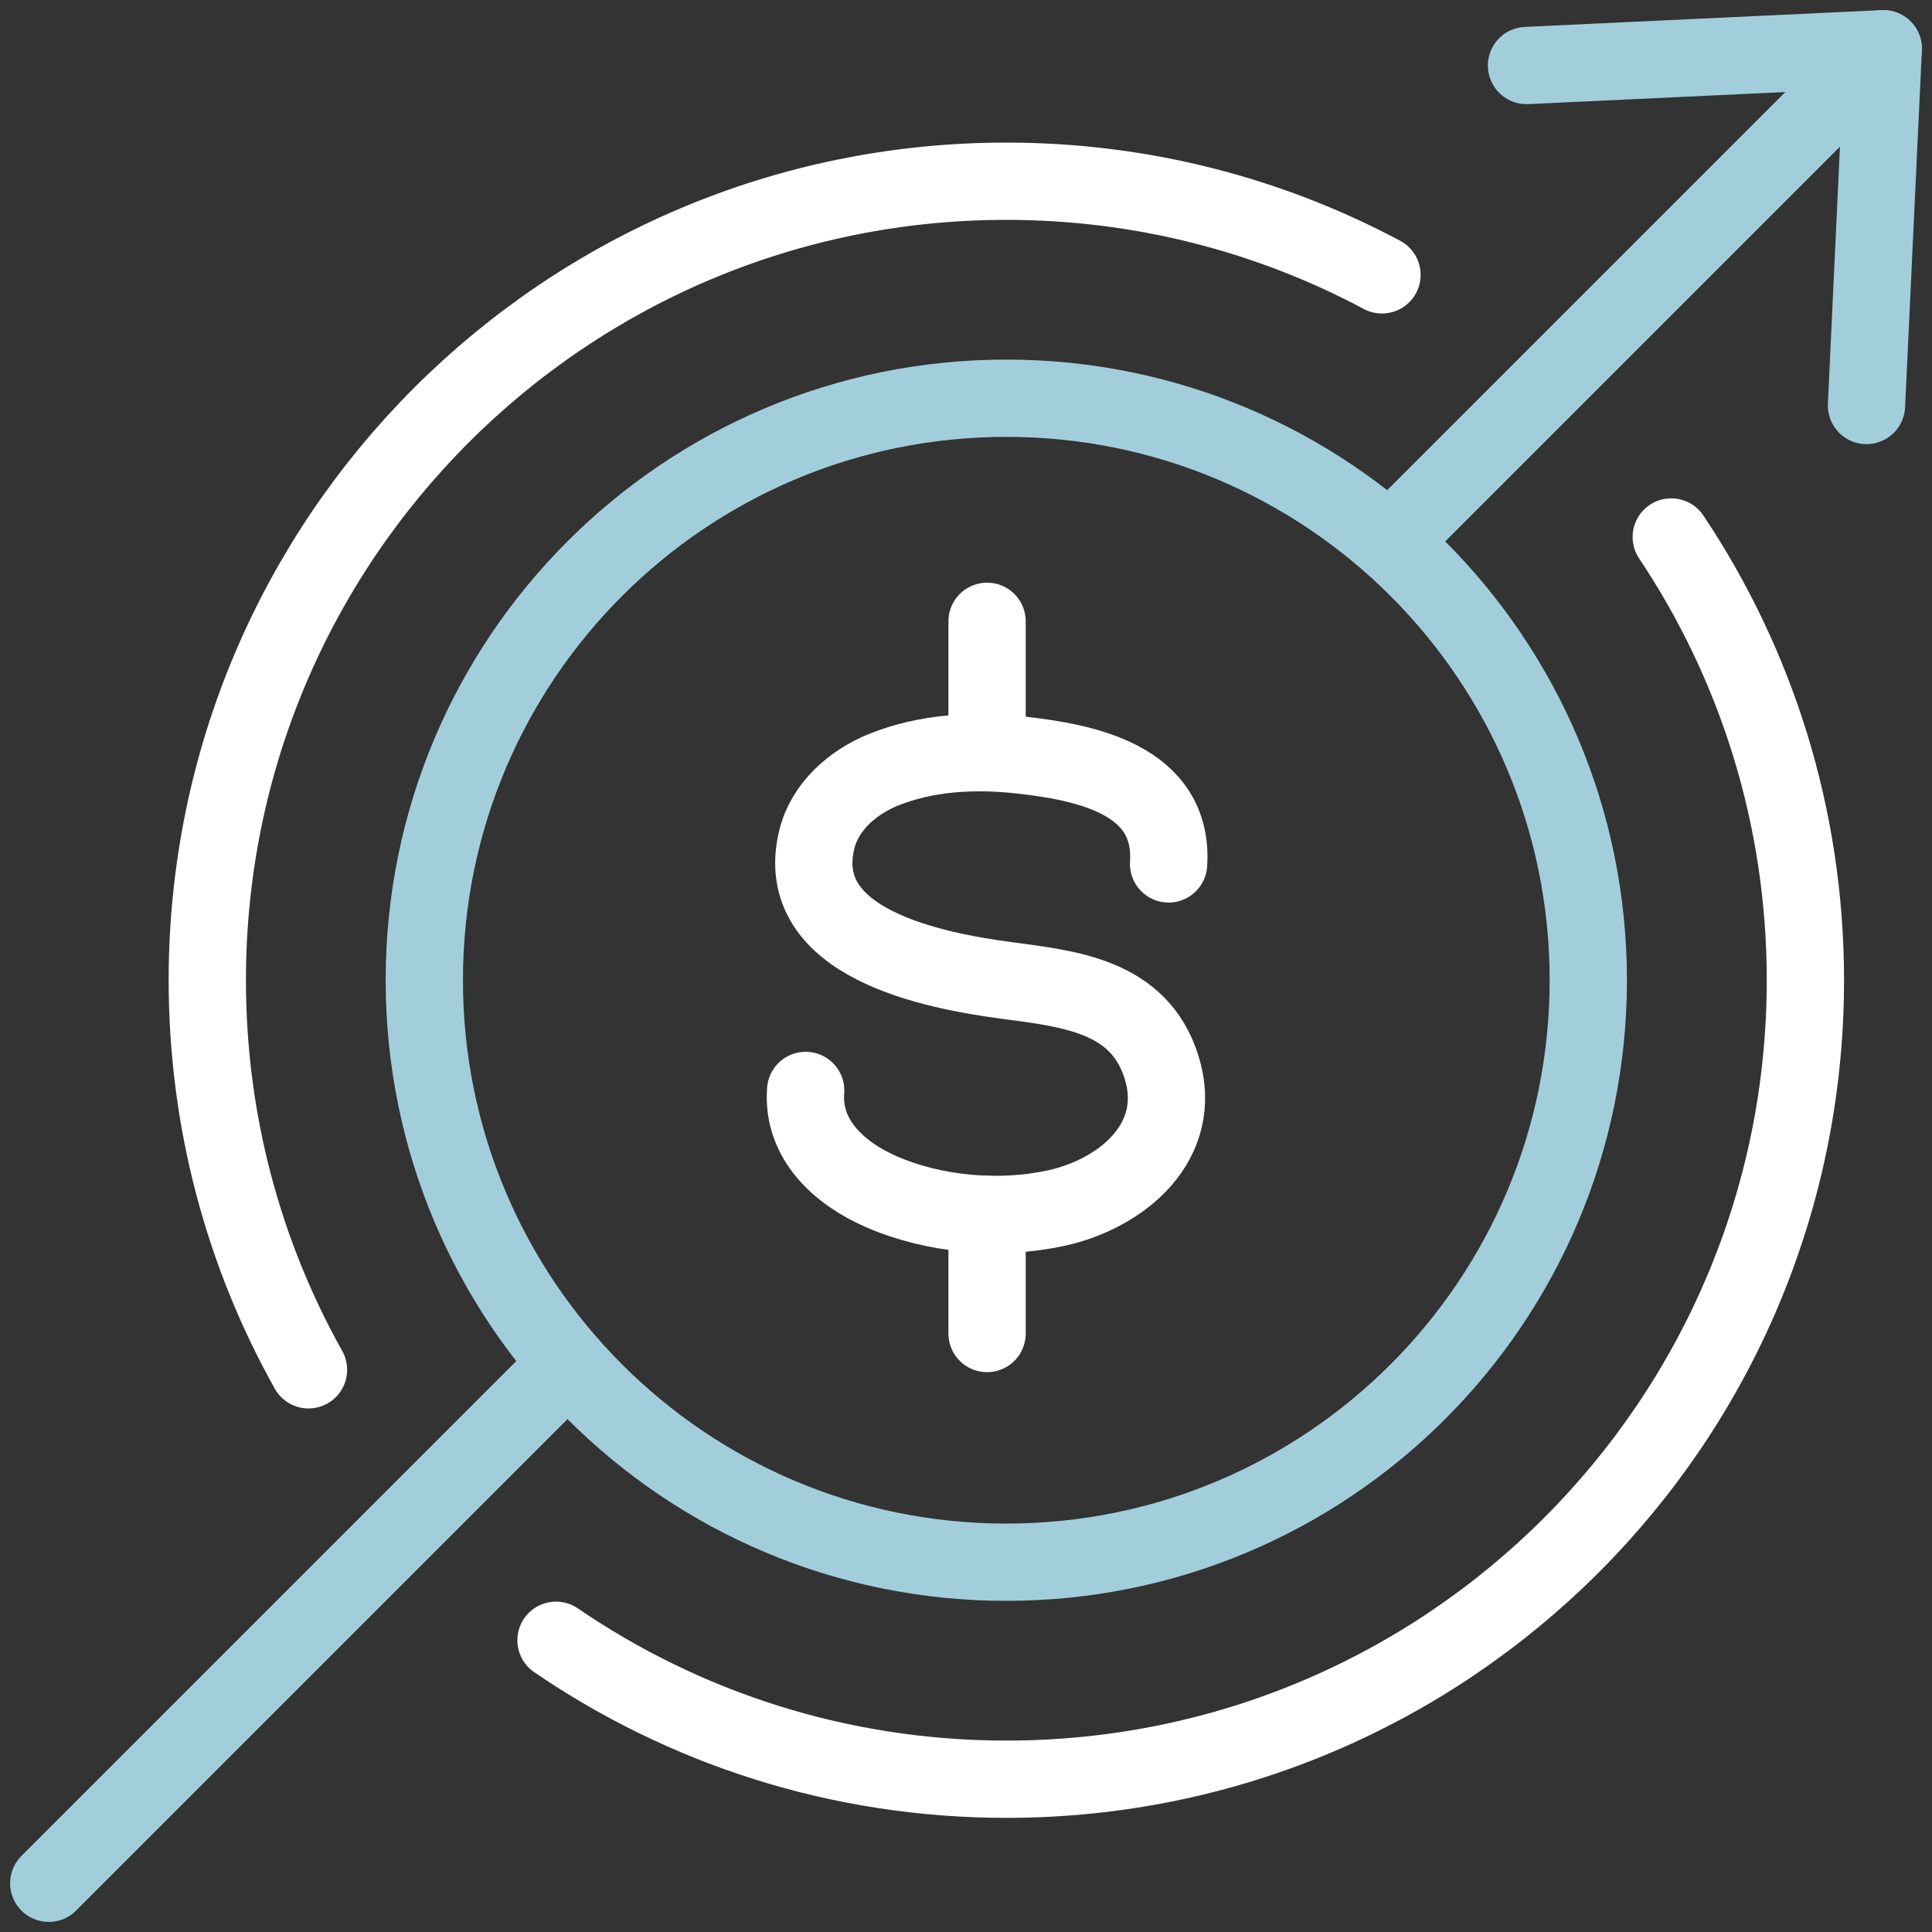 <svg width="100" height="100" viewBox="0 0 100 100" fill="none" xmlns="http://www.w3.org/2000/svg">
<rect x="0" y="0" width="100" height="100" fill="#333333" stroke="none"/>
<path d="M96.609 20.988L97.477 2.523L79.012 3.391" stroke="#A2CEDC" stroke-width="4" stroke-linecap="round" stroke-linejoin="round"/>
<path d="M29.418 70.582L2.523 97.477" stroke="#A2CEDC" stroke-width="4" stroke-linecap="round" stroke-linejoin="round"/>
<path d="M97.477 2.523L73.089 26.911" stroke="#A2CEDC" stroke-width="4" stroke-linecap="round" stroke-linejoin="round"/>
<path d="M41.701 56.441C41.503 58.994 43.468 60.745 45.62 61.684C48.361 62.877 51.746 63.171 54.685 62.527C58.08 61.781 61.334 59.075 60.116 55.218C58.953 51.533 55.35 51.183 52.086 50.746C48.381 50.249 40.93 48.858 42.285 43.417C42.701 41.757 44.127 40.493 45.716 39.849C47.944 38.945 50.426 38.819 52.792 39.077C56.131 39.443 60.765 40.326 60.486 44.716" stroke="white" stroke-width="4" stroke-linecap="round" stroke-linejoin="round"/>
<path d="M51.091 32.159V38.326" stroke="white" stroke-width="4" stroke-linecap="round" stroke-linejoin="round"/>
<path d="M51.091 62.856V69.023" stroke="white" stroke-width="4" stroke-linecap="round" stroke-linejoin="round"/>
<path d="M15.968 70.901C12.628 64.938 10.73 58.06 10.73 50.736C10.73 27.896 29.246 9.38 52.086 9.38C59.116 9.38 65.734 11.136 71.531 14.227" stroke="white" stroke-width="4" stroke-linecap="round" stroke-linejoin="round"/>
<path d="M86.504 27.794C90.889 34.357 93.447 42.249 93.447 50.736C93.447 73.576 74.931 92.092 52.091 92.092C43.442 92.092 35.418 89.438 28.779 84.9" stroke="white" stroke-width="4" stroke-linecap="round" stroke-linejoin="round"/>
<path d="M52.086 80.86C68.723 80.86 82.21 67.373 82.21 50.736C82.21 34.099 68.723 20.612 52.086 20.612C35.449 20.612 21.962 34.099 21.962 50.736C21.962 67.373 35.449 80.86 52.086 80.86Z" stroke="#A2CEDC" stroke-width="4" stroke-linecap="round" stroke-linejoin="round"/>
</svg>
